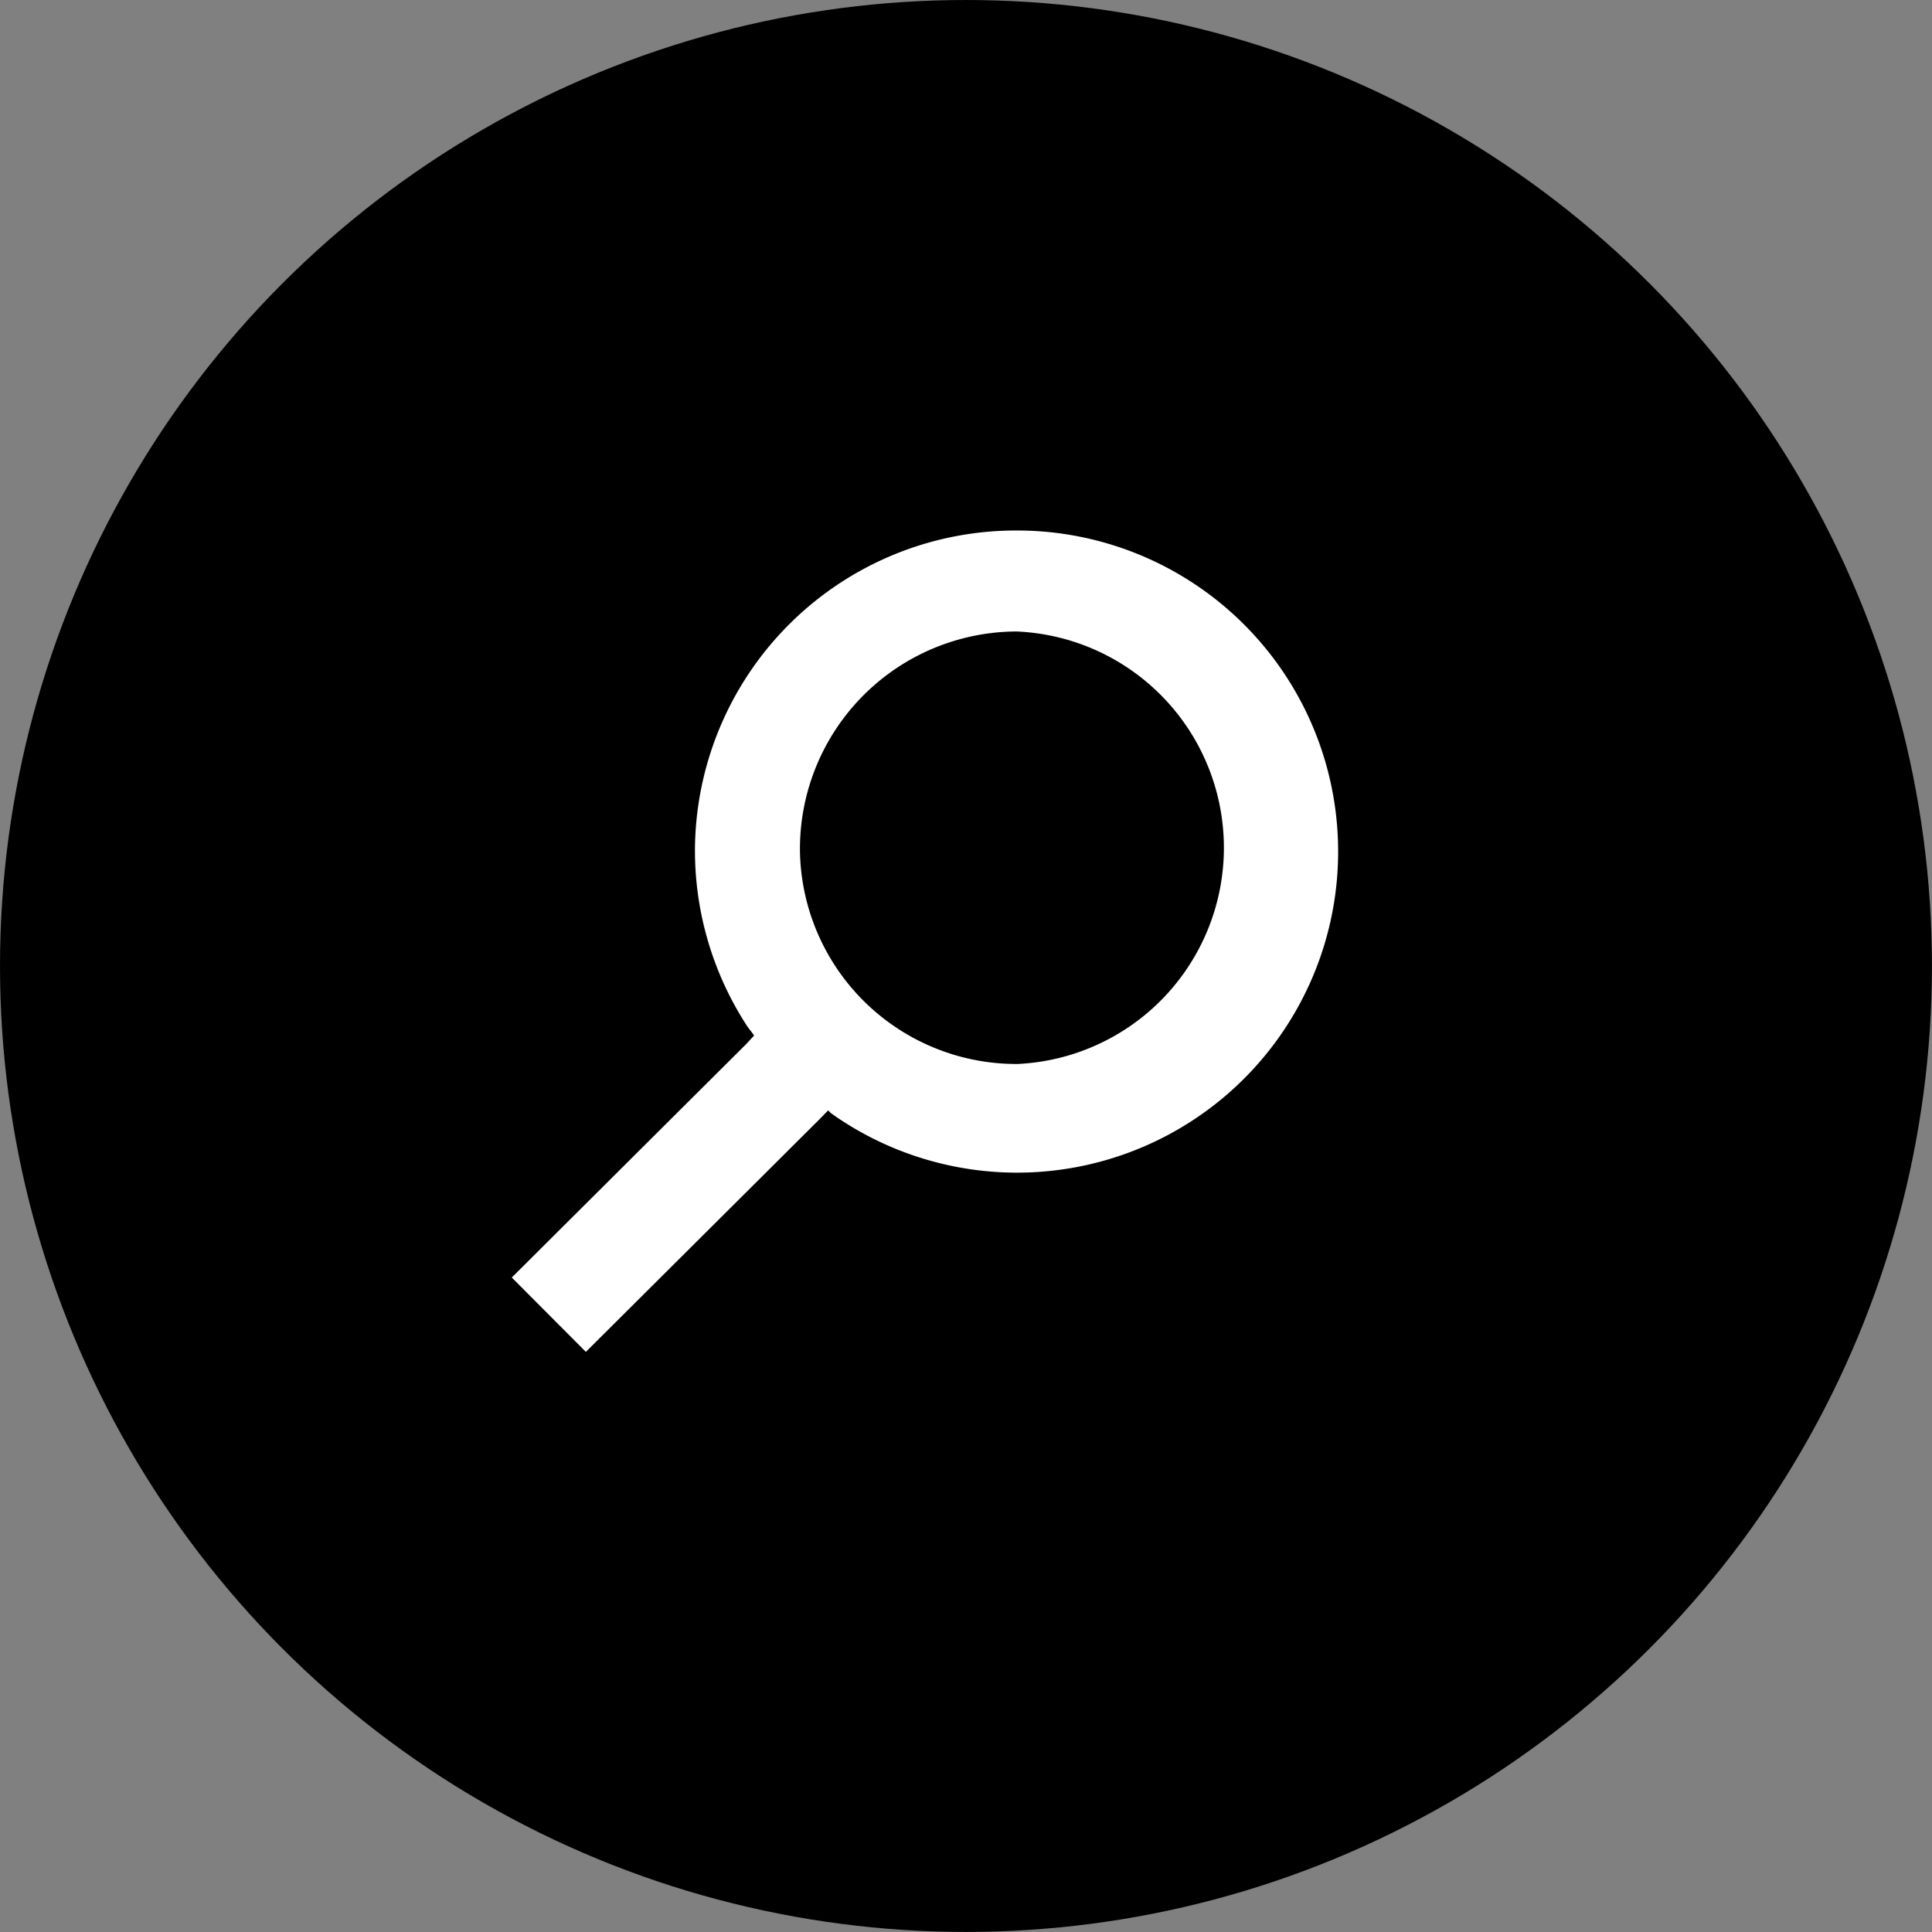 <svg xmlns="http://www.w3.org/2000/svg" width="35.701" height="35.701" viewBox="0 0 35.701 35.701"><rect x="0" y="0" width="35.701" height="35.701" fill="#808080" stroke="none"/><script xmlns=""/>
  <g id="Group_3675" data-name="Group 3675" transform="translate(0 0)">
    <g id="Group_3674" data-name="Group 3674" transform="translate(0 0)">
      <ellipse id="Ellipse_8" data-name="Ellipse 8" cx="17.85" cy="17.85" rx="17.85" ry="17.85"/>
    </g>
    <path id="Path_1120" data-name="Path 1120" d="M82.732,25.381l4.33-4.312.148-.159-.041-.058-.077-.1a5.944,5.944,0,0,1-.975-3.275h0a5.932,5.932,0,0,1,5.932-5.9h.024a5.933,5.933,0,1,1-3.33,10.846l-.114-.08-.051-.05-.158.162-4.319,4.3ZM88.057,17.5a4,4,0,0,0,4,3.935h.025a4,4,0,0,0-.025-7.992h0a4.017,4.017,0,0,0-4,4.032Z" transform="translate(-73.275 -1.774)" fill="#fff"/>
  </g>
</svg>